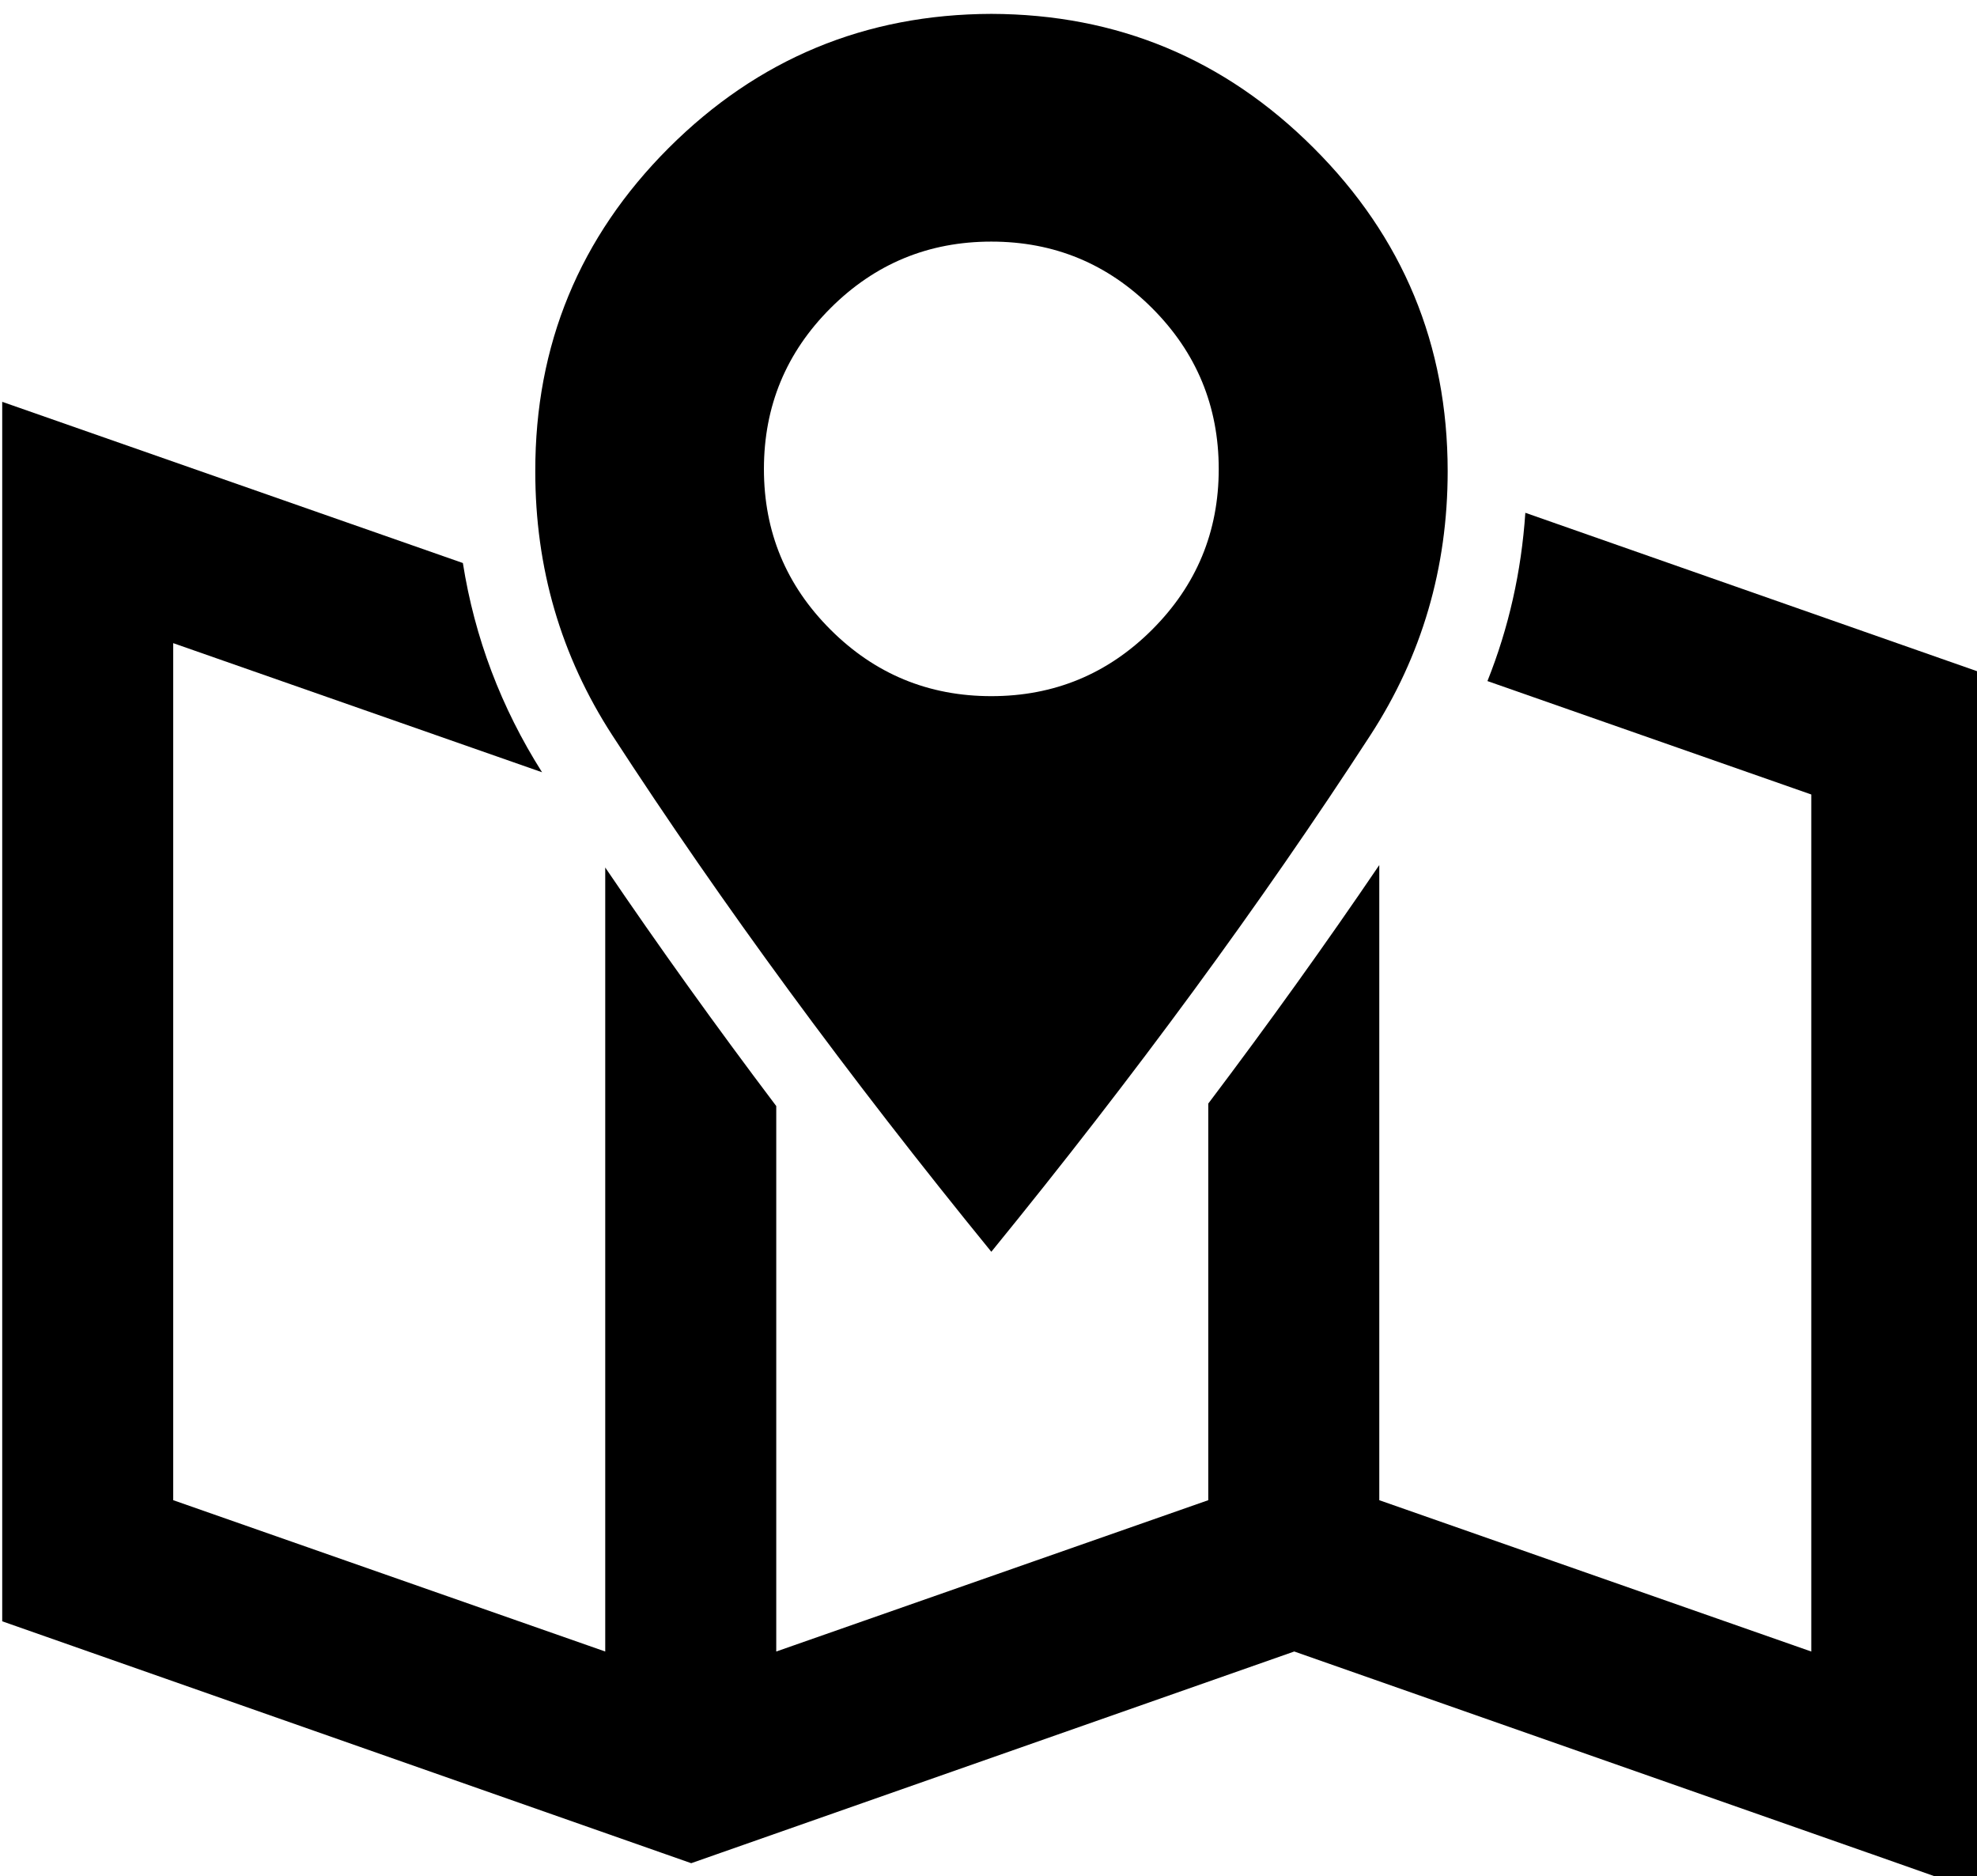 <?xml version="1.0" encoding="UTF-8" standalone="no"?>
<svg
   xmlns:dc="http://purl.org/dc/elements/1.1/"
   xmlns:cc="http://creativecommons.org/ns#"
   xmlns:rdf="http://www.w3.org/1999/02/22-rdf-syntax-ns#"
   xmlns:svg="http://www.w3.org/2000/svg"
   xmlns="http://www.w3.org/2000/svg"
   xmlns:sodipodi="http://sodipodi.sourceforge.net/DTD/sodipodi-0.dtd"
   xmlns:inkscape="http://www.inkscape.org/namespaces/inkscape"
   width="28.337mm"
   height="26.89mm"
   viewBox="0 0 28.337 26.89"
   version="1.1"
   id="svg1283"
   inkscape:version="1.0.2 (e86c870879, 2021-01-15)"
   sodipodi:docname="kundennah.svg">
  <defs
     id="defs1277" />
  <sodipodi:namedview
     id="base"
     pagecolor="#ffffff"
     bordercolor="#666666"
     borderopacity="1.0"
     inkscape:pageopacity="0.0"
     inkscape:pageshadow="2"
     inkscape:zoom="0.98994949"
     inkscape:cx="29.603666"
     inkscape:cy="96.856615"
     inkscape:document-units="mm"
     inkscape:current-layer="g222"
     inkscape:document-rotation="0"
     showgrid="false"
     fit-margin-top="0"
     fit-margin-left="0"
     fit-margin-right="0"
     fit-margin-bottom="0"
     inkscape:window-width="1920"
     inkscape:window-height="1017"
     inkscape:window-x="1912"
     inkscape:window-y="1063"
     inkscape:window-maximized="1" />
  <g
     inkscape:label="Ebene 1"
     inkscape:groupmode="layer"
     id="layer1"
     transform="translate(-176.332,-22.085)">
    <g
       id="g222"
       transform="matrix(0.265,0,0,0.265,156.122,-104.353)">
      <path
         d="m 129.883,477.875 c 6.806,0.019 12.617,2.435 17.433,7.25 4.832,4.825 7.248,10.652 7.25,17.481 0,5.229 -1.394,9.99 -4.183,14.284 -5.932,9.132 -12.765,18.441 -20.5,27.933 -7.735,-9.491 -14.569,-18.801 -20.5,-27.933 -2.783,-4.294 -4.172,-9.055 -4.166,-14.284 -0.01,-6.829 2.395,-12.656 7.217,-17.481 4.822,-4.815 10.639,-7.231 17.45,-7.25 z m 0,12.316 c -3.397,-10e-4 -6.298,1.199 -8.7,3.601 -2.401,2.4 -3.6,5.302 -3.6,8.699 0,3.397 1.199,6.286 3.6,8.684 2.402,2.399 5.302,3.599 8.7,3.599 3.398,0 6.298,-1.199 8.7,-3.599 2.399,-2.398 3.6,-5.292 3.6,-8.684 0,-3.392 -1.201,-6.299 -3.6,-8.699 -2.402,-2.401 -5.302,-3.602 -8.7,-3.601 z"
         fill="#333333"
         fill-rule="evenodd"
         id="path218"
         style="fill:#000000" />
      <path
         d="m 101.3,507.574 c 0.638,4.038 2.065,7.812 4.283,11.316 l -19.95,-6.983 v 46.35 L 109,566.441 v -42.4 c 2.892,4.262 5.975,8.562 9.25,12.9 v 29.5 l 23.367,-8.184 v -21.449 c 3.275,-4.339 6.358,-8.639 9.25,-12.9 v 34.35 l 23.366,8.184 v -46.35 l -17.516,-6.134 c 1.15,-2.876 1.834,-5.91 2.05,-9.101 l 24.716,8.667 v 65.981 l -6,-2.115 c -0.049,-0.015 -0.099,-0.031 -0.149,-0.051 L 146.268,566.44 113.651,577.889 76.384,564.807 v -3.218 c 0,-0.022 0,-0.043 0,-0.066 v -62.667 l 24.917,8.718 z"
         fill="#333333"
         fill-rule="evenodd"
         id="path220"
         style="fill:#000000" />
    </g>
  </g>
</svg>
